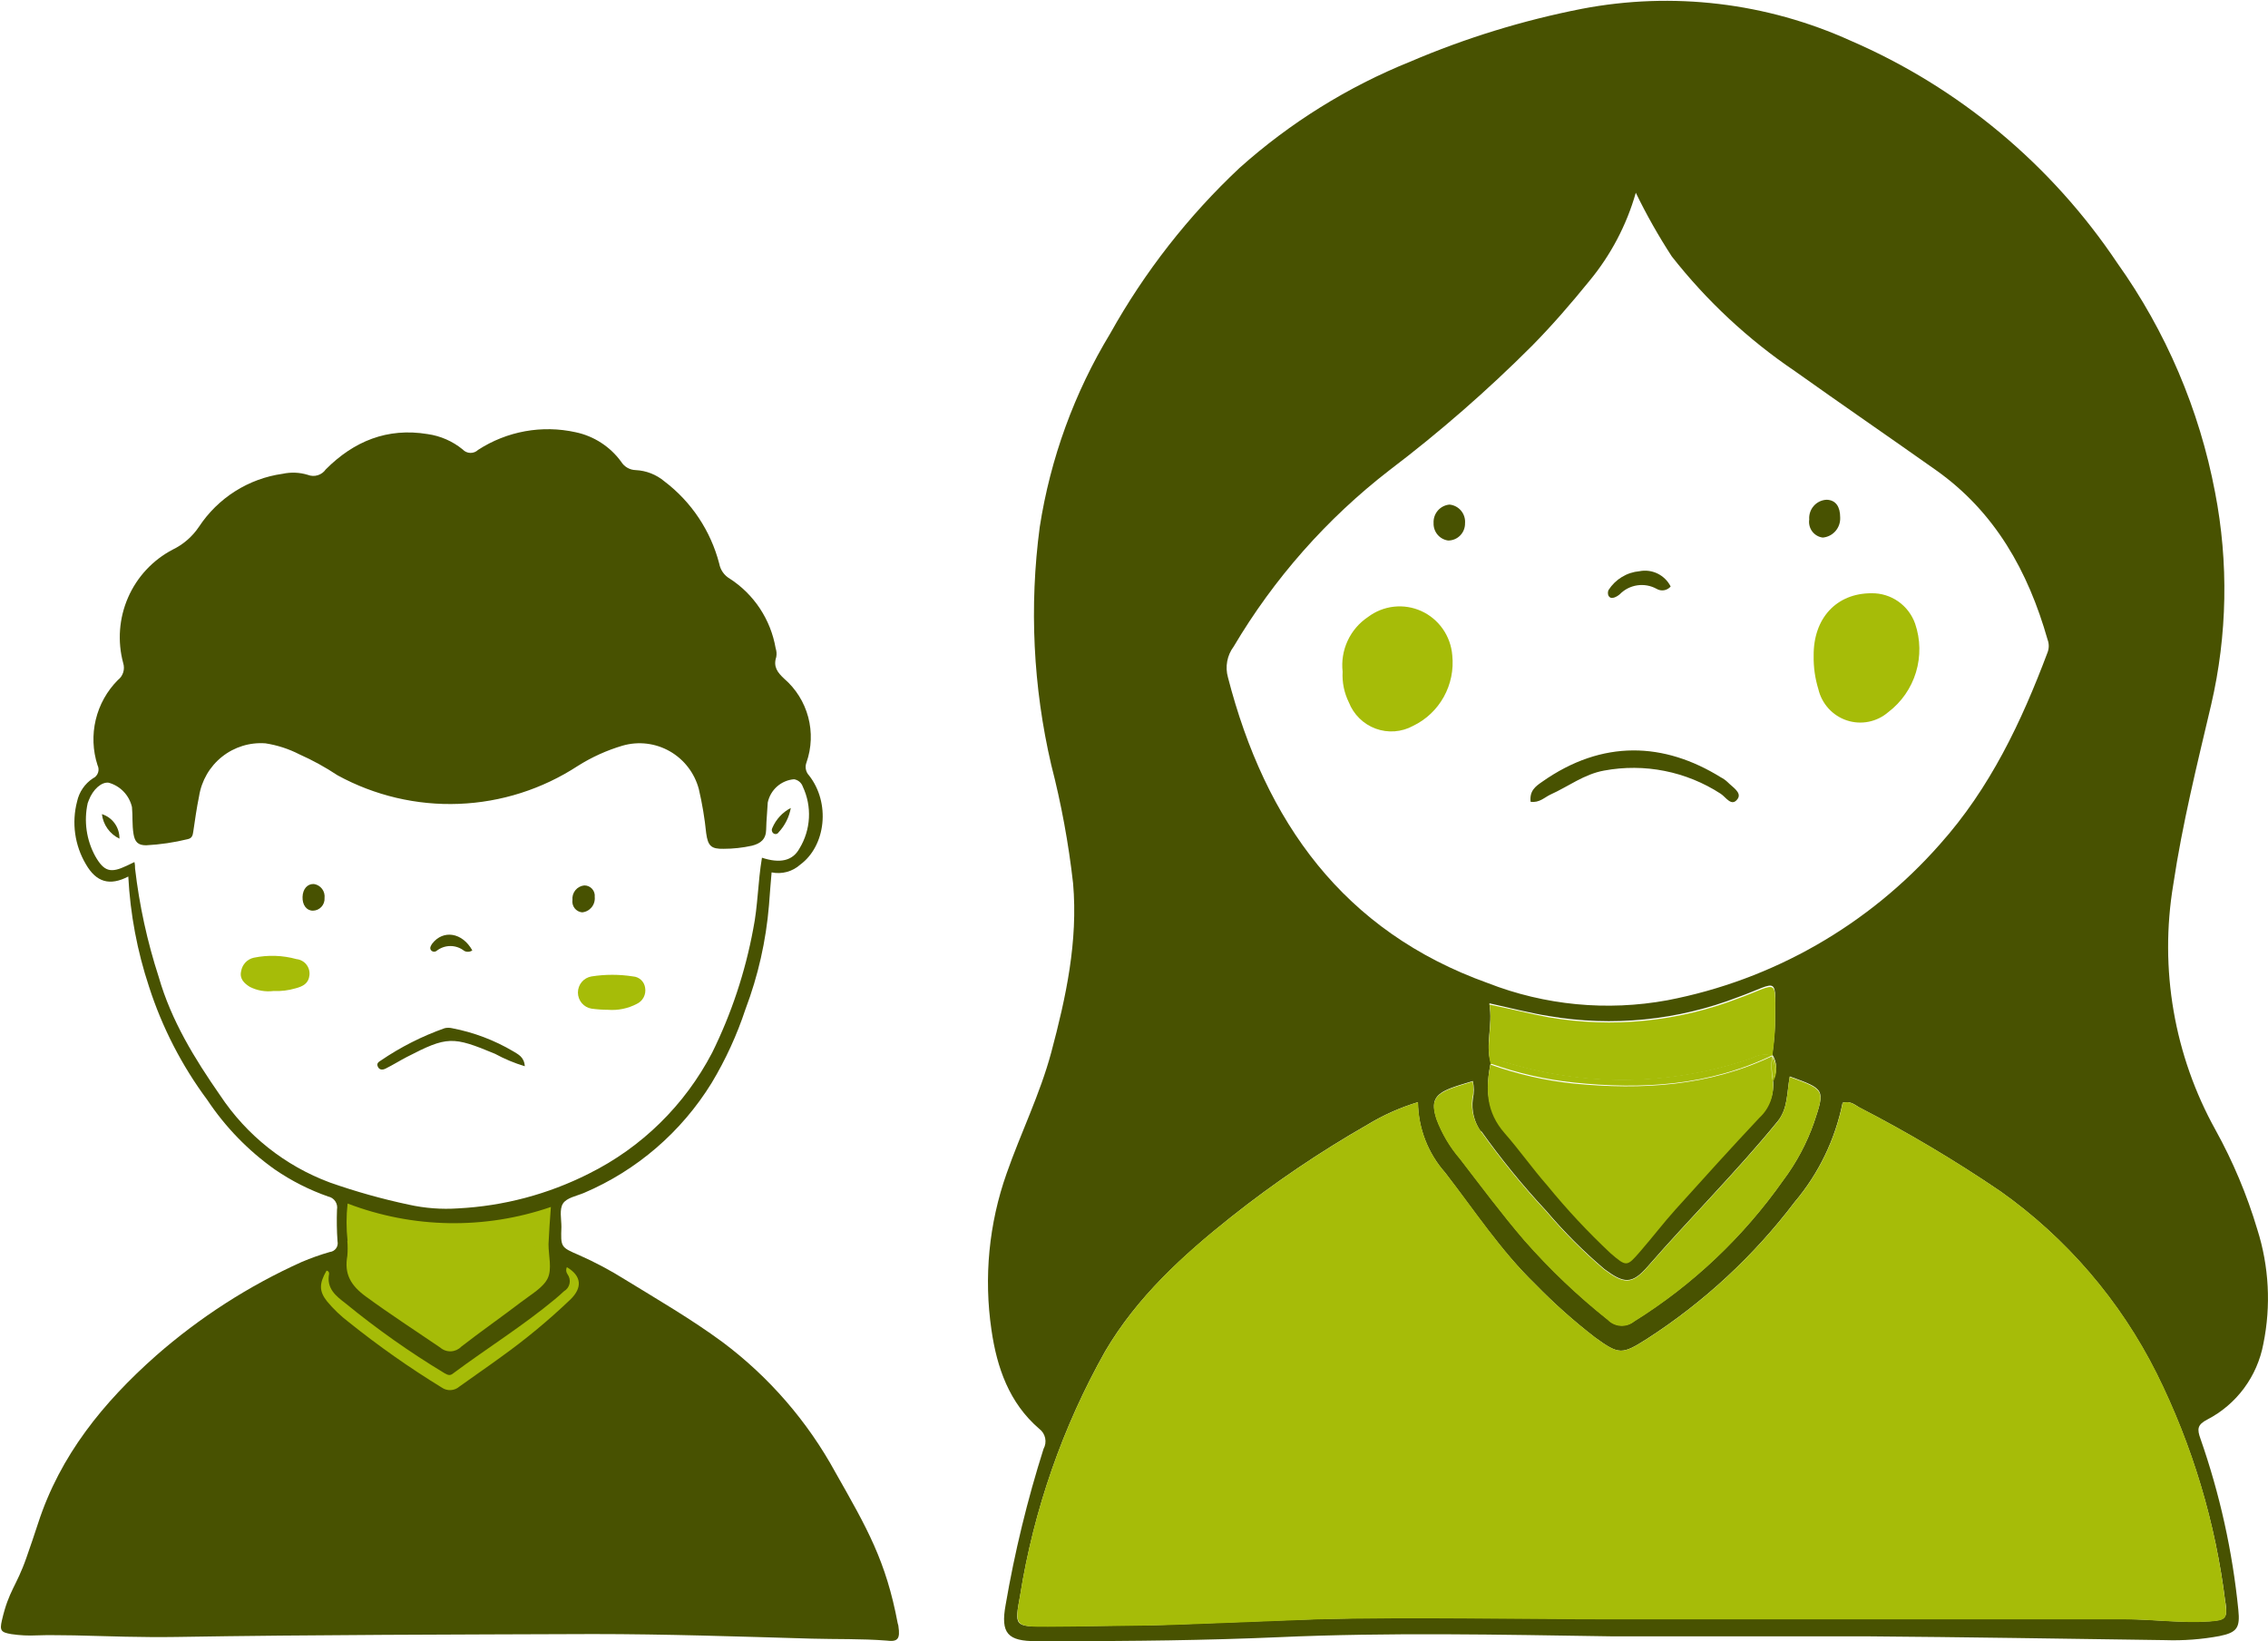 <svg xmlns="http://www.w3.org/2000/svg" width="333" height="241" viewBox="0 0 333 241" fill="none"><path d="M324.098 208.434C326.214 207.337 328.054 205.768 329.478 203.846C330.901 201.924 331.871 199.699 332.314 197.342C333.462 191.747 333.156 185.947 331.424 180.507C329.91 175.442 327.858 170.556 325.303 165.935C319.219 154.986 317.027 142.268 319.091 129.89C320.426 120.949 322.596 112.232 324.654 103.478C327.032 93.243 327.228 82.614 325.229 72.296C322.926 60.155 318.028 48.665 310.875 38.627C301.208 24.184 287.623 12.852 271.743 5.986C259.375 0.38 245.599 -1.259 232.277 1.291C223.624 2.982 215.17 5.584 207.055 9.054C197.873 12.757 189.396 18.035 181.999 24.654C174.464 31.724 168.059 39.927 163.008 48.971C157.739 57.663 154.222 67.319 152.66 77.384C151.113 89.032 151.685 100.866 154.347 112.307C155.823 118.022 156.895 123.835 157.556 129.703C158.298 138.233 156.517 146.407 154.347 154.544C152.697 160.679 149.878 166.347 147.801 172.295C145.195 179.663 144.431 187.566 145.575 195.303C146.373 200.821 148.172 206.002 152.585 209.8C153.03 210.13 153.339 210.613 153.455 211.157C153.572 211.701 153.486 212.27 153.216 212.755C150.841 220.249 148.982 227.899 147.652 235.65C146.892 239.822 147.93 241 152.196 240.981C153.327 240.981 154.459 240.981 155.59 240.981C166.291 240.981 176.973 240.869 187.674 240.402C203.921 239.672 220.185 240.027 236.431 240.271C248.876 240.271 261.32 240.271 273.764 240.271C288.471 240.383 303.178 240.626 317.885 240.832C320.563 240.923 323.243 240.723 325.878 240.233C328.456 239.709 328.92 239.017 328.642 236.361C327.787 227.794 325.92 219.36 323.078 211.24C322.577 209.837 322.614 209.201 324.098 208.434ZM181.128 94.949C187.05 84.949 194.797 76.171 203.958 69.079C211.354 63.47 218.362 57.358 224.933 50.785C227.919 47.755 230.682 44.556 233.353 41.264C236.497 37.469 238.822 33.054 240.178 28.301C241.743 31.528 243.509 34.651 245.463 37.654C250.583 44.176 256.677 49.856 263.527 54.489C270.408 59.39 277.362 64.159 284.261 69.042C292.922 75.177 297.781 83.875 300.637 93.92C300.866 94.522 300.866 95.188 300.637 95.79C296.798 106.003 292.181 115.749 284.818 123.979C274.355 135.856 260.289 143.906 244.814 146.875C235.961 148.5 226.834 147.626 218.442 144.349C197.244 136.755 185.764 120.668 180.293 99.457C180.077 98.691 180.04 97.886 180.185 97.104C180.329 96.321 180.652 95.584 181.128 94.949ZM217.44 166.029C220.374 170.161 223.578 174.091 227.029 177.795C229.637 180.874 232.49 183.733 235.56 186.343C238.434 188.475 239.603 188.625 241.921 185.969C248.171 178.805 254.903 172.108 260.931 164.738C262.526 162.868 262.34 160.492 262.785 158.061C267.96 159.931 267.978 159.931 266.346 164.813C265.281 167.857 263.755 170.715 261.821 173.287C255.973 181.596 248.531 188.637 239.937 193.993C239.381 194.437 238.683 194.659 237.975 194.618C237.267 194.576 236.599 194.274 236.098 193.769C231.655 190.237 227.533 186.312 223.783 182.041C220.482 178.188 217.459 174.128 214.362 170.107C212.878 168.383 211.71 166.407 210.912 164.271C210.096 161.727 210.597 160.698 213.101 159.744C214.121 159.351 215.196 159.071 216.254 158.734C216.441 159.597 216.441 160.49 216.254 161.353C216.022 163.055 216.447 164.782 217.44 166.179V166.029ZM218.683 147.324C221.854 148.034 224.618 148.745 227.4 149.194C236.753 150.795 246.36 149.832 255.219 146.407C261.339 144.2 260.671 142.984 260.615 150.522C260.554 151.963 260.418 153.399 260.207 154.824C260.567 155.377 260.768 156.019 260.788 156.679C260.807 157.34 260.645 157.993 260.319 158.566C260.433 159.542 260.314 160.532 259.972 161.453C259.63 162.373 259.075 163.199 258.353 163.859C254.18 168.292 250.1 172.819 246.02 177.346C244.165 179.347 242.57 181.48 240.827 183.518C239.084 185.557 238.843 185.782 236.487 183.762C233.181 180.662 230.083 177.344 227.214 173.829C225.026 171.341 223.116 168.61 220.946 166.141C218.201 163.017 218.127 159.669 218.887 155.984C218.053 153.384 219.202 150.578 218.683 147.473V147.324ZM326.75 235.239C327.103 237.652 326.75 237.895 324.432 238.063C320.315 238.344 316.216 237.783 312.117 237.745C295.129 237.671 278.154 237.671 261.19 237.745H236.932C222.429 237.596 207.926 237.334 193.423 237.745C192.014 237.745 171.558 238.606 168.999 238.643C163.954 238.643 158.91 238.812 153.884 238.83C148.858 238.849 148.95 238.83 149.785 234.266C151.795 221.665 156.022 209.528 162.266 198.427C166.958 190.439 173.691 184.323 180.812 178.655C187.119 173.656 193.79 169.141 200.768 165.15C203.093 163.736 205.585 162.624 208.186 161.839C208.232 165.66 209.648 169.334 212.173 172.183C216.495 177.795 220.334 183.649 225.415 188.569C228.153 191.381 231.084 193.994 234.188 196.388C237.748 198.969 238.156 198.913 241.847 196.575C250.182 191.199 257.519 184.394 263.527 176.467C267.043 172.297 269.455 167.296 270.537 161.933C271.669 161.577 272.392 162.269 272.986 162.606C280.123 166.286 287.035 170.396 293.683 174.914C303.417 181.8 311.311 191.009 316.661 201.719C321.909 212.277 325.322 223.666 326.75 235.389V235.239Z" fill="#485201"></path><path d="M293.702 174.914C287.054 170.397 280.142 166.286 273.004 162.606C272.318 162.269 271.688 161.577 270.556 161.933C269.474 167.297 267.062 172.297 263.546 176.467C257.538 184.394 250.2 191.2 241.866 196.575C238.157 198.913 237.767 198.969 234.206 196.388C231.103 193.994 228.171 191.381 225.434 188.569C220.353 183.65 216.514 177.72 212.192 172.183C209.667 169.335 208.251 165.66 208.205 161.839C205.604 162.624 203.112 163.737 200.787 165.15C193.803 169.141 187.126 173.655 180.813 178.655C173.691 184.267 166.959 190.44 162.267 198.427C156.011 209.538 151.778 221.689 149.767 234.304C148.932 238.812 149.062 238.887 153.865 238.868C158.669 238.849 163.936 238.737 168.98 238.681C171.54 238.681 191.996 237.82 193.405 237.783C207.908 237.428 222.411 237.783 236.914 237.783H261.172C278.148 237.783 295.123 237.783 312.099 237.783C316.198 237.783 320.297 238.382 324.414 238.101C326.825 237.933 327.084 237.69 326.732 235.277C325.303 223.554 321.891 212.165 316.643 201.607C311.288 190.942 303.409 181.774 293.702 174.914Z" fill="#A6BC08"></path><path d="M220.926 166.404C223.096 168.873 225.006 171.604 227.195 174.092C230.063 177.607 233.161 180.925 236.468 184.024C238.823 186.044 238.86 186.026 240.807 183.781C242.755 181.536 244.201 179.61 246 177.608C250.081 173.081 254.161 168.555 258.333 164.122C259.055 163.461 259.61 162.636 259.952 161.715C260.294 160.794 260.413 159.804 260.299 158.828C260.073 157.594 260.036 156.332 260.188 155.087C250.915 159.501 241.086 160.081 231.052 159.109C226.884 158.67 222.781 157.734 218.831 156.321C218.107 159.932 218.182 163.28 220.926 166.404Z" fill="#A6BC08"></path><path d="M216.234 158.808C215.177 159.145 214.102 159.425 213.082 159.818C210.578 160.772 210.077 161.801 210.893 164.345C211.691 166.481 212.859 168.457 214.343 170.181C217.44 174.203 220.463 178.262 223.764 182.115C227.514 186.387 231.636 190.312 236.079 193.843C236.58 194.349 237.248 194.651 237.956 194.692C238.663 194.733 239.362 194.511 239.918 194.068C248.512 188.711 255.954 181.67 261.802 173.361C263.736 170.789 265.262 167.931 266.327 164.887C267.959 160.024 267.941 160.005 262.766 158.135C262.34 160.566 262.525 162.848 260.912 164.813C254.884 172.182 248.152 178.879 241.902 186.043C239.584 188.699 238.415 188.55 235.541 186.417C232.471 183.807 229.618 180.948 227.01 177.869C223.558 174.166 220.355 170.235 217.421 166.103C216.439 164.757 215.989 163.09 216.16 161.427C216.372 160.57 216.398 159.676 216.234 158.808Z" fill="#A6BC08"></path><path d="M221.817 156.227C233.433 159.647 245.815 159.353 257.258 155.385C258.162 154.879 259.226 154.745 260.226 155.011C260.436 153.585 260.572 152.149 260.634 150.709C260.634 143.227 261.357 144.387 255.237 146.594C246.379 150.019 236.771 150.981 227.418 149.381C224.636 148.857 221.854 148.146 218.701 147.51C219.221 150.653 218.071 153.459 218.887 156.321C219.851 155.498 220.834 155.947 221.817 156.227Z" fill="#A6BC08"></path><path d="M260.226 154.955C259.226 154.689 258.162 154.823 257.258 155.329C245.814 159.297 233.433 159.591 221.817 156.171C220.834 155.89 219.851 155.442 218.868 156.171C222.819 157.584 226.921 158.519 231.09 158.958C241.123 160.006 250.934 159.426 260.226 154.955Z" fill="#A6BC08"></path><path d="M260.337 158.827C260.663 158.254 260.825 157.601 260.806 156.941C260.786 156.28 260.585 155.638 260.226 155.086C260.657 156.289 260.696 157.6 260.337 158.827Z" fill="#A6BC08"></path><path d="M260.337 158.828C260.696 157.601 260.657 156.29 260.225 155.087C260.073 156.332 260.111 157.594 260.337 158.828Z" fill="#A6BC08"></path><path d="M207.481 106.583C209.383 105.667 210.958 104.179 211.987 102.323C213.017 100.467 213.451 98.335 213.23 96.221C213.117 94.826 212.636 93.488 211.835 92.345C211.035 91.202 209.945 90.297 208.679 89.723C207.414 89.15 206.019 88.93 204.64 89.086C203.262 89.242 201.95 89.768 200.841 90.609C199.55 91.472 198.52 92.678 197.865 94.094C197.21 95.51 196.957 97.081 197.132 98.634C197.042 100.184 197.356 101.732 198.041 103.123C198.39 104.013 198.923 104.818 199.604 105.485C200.284 106.153 201.097 106.667 201.989 106.994C202.882 107.321 203.832 107.453 204.779 107.383C205.725 107.312 206.646 107.039 207.481 106.583Z" fill="#A6BC08"></path><path d="M266.291 96.295C266.261 97.949 266.492 99.597 266.977 101.178C267.225 102.244 267.741 103.228 268.475 104.035C269.21 104.842 270.138 105.445 271.17 105.785C272.202 106.125 273.304 106.191 274.369 105.977C275.434 105.763 276.427 105.276 277.251 104.563C279.186 103.095 280.609 101.045 281.316 98.709C282.022 96.373 281.976 93.871 281.183 91.563C280.712 90.243 279.844 89.105 278.7 88.306C277.556 87.508 276.194 87.091 274.803 87.111C269.647 87.092 266.235 90.777 266.291 96.295Z" fill="#A6BC08"></path><path d="M253.664 114.85C253.366 114.565 253.028 114.326 252.662 114.139C244.372 108.995 235.303 108.527 226.401 114.812C225.493 115.448 224.547 116.084 224.732 117.73C226.03 117.917 226.772 117.075 227.662 116.664C230.277 115.486 232.596 113.671 235.526 113.147C241.453 112.044 247.575 113.261 252.644 116.552C253.404 117.038 254.257 118.572 255.147 117.281C255.76 116.365 254.35 115.56 253.664 114.85Z" fill="#485201"></path><path d="M267.626 78.936C268.349 78.874 269.02 78.531 269.497 77.98C269.975 77.429 270.221 76.712 270.185 75.981C270.185 74.41 269.555 73.437 268.219 73.381C267.859 73.392 267.504 73.478 267.177 73.631C266.85 73.785 266.557 74.004 266.316 74.275C266.075 74.546 265.891 74.863 265.775 75.208C265.659 75.552 265.614 75.917 265.641 76.28C265.594 76.587 265.609 76.899 265.684 77.2C265.758 77.501 265.892 77.783 266.077 78.031C266.262 78.279 266.495 78.486 266.761 78.642C267.027 78.797 267.321 78.897 267.626 78.936Z" fill="#485201"></path><path d="M212.619 79.367C212.948 79.369 213.273 79.305 213.577 79.179C213.881 79.053 214.157 78.867 214.388 78.632C214.62 78.396 214.802 78.117 214.925 77.809C215.048 77.502 215.109 77.173 215.104 76.841C215.161 76.172 214.953 75.508 214.525 74.992C214.098 74.477 213.486 74.154 212.823 74.092C212.16 74.149 211.546 74.464 211.11 74.971C210.674 75.477 210.45 76.134 210.486 76.804C210.462 77.422 210.667 78.027 211.062 78.501C211.456 78.975 212.011 79.283 212.619 79.367Z" fill="#485201"></path><path d="M237.043 87.728C237.328 87.62 237.592 87.462 237.822 87.261C238.514 86.555 239.414 86.096 240.387 85.951C241.36 85.806 242.354 85.983 243.219 86.456C243.549 86.656 243.938 86.732 244.318 86.671C244.698 86.609 245.045 86.414 245.296 86.12C244.878 85.294 244.205 84.629 243.378 84.224C242.552 83.819 241.617 83.696 240.715 83.875C239.798 83.956 238.912 84.248 238.125 84.728C237.337 85.207 236.669 85.863 236.171 86.643C236.112 86.776 236.082 86.919 236.082 87.064C236.082 87.209 236.112 87.353 236.171 87.485C236.449 87.915 236.765 87.803 237.043 87.728Z" fill="#485201"></path><path d="M131.909 238.784C131.909 238.642 131.832 238.499 131.806 238.357C130.081 229.181 127.326 224.425 122.665 216.209C118.565 208.697 112.904 202.164 106.068 197.055C101.51 193.698 96.618 190.86 91.802 187.905C89.625 186.537 87.353 185.329 85.004 184.289C82.313 183.136 82.326 183.11 82.429 180.168C82.429 178.989 82.107 177.576 82.66 176.721C83.214 175.866 84.656 175.619 85.738 175.166C93.496 171.865 100.046 166.223 104.485 159.018C106.537 155.604 108.203 151.97 109.455 148.184C111.31 143.283 112.472 138.144 112.905 132.918C113.008 131.323 113.163 129.729 113.291 128.097C114.033 128.25 114.8 128.227 115.531 128.029C116.262 127.831 116.937 127.463 117.502 126.956C121.274 124.17 121.944 117.884 118.789 113.867C118.55 113.617 118.388 113.304 118.322 112.963C118.255 112.623 118.288 112.271 118.416 111.949C119.162 109.808 119.25 107.49 118.666 105.298C118.083 103.106 116.856 101.142 115.145 99.663C114.141 98.73 113.51 97.888 113.974 96.475C114.054 96.042 114.023 95.597 113.884 95.179C113.525 93.1 112.742 91.119 111.583 89.361C110.423 87.603 108.914 86.107 107.15 84.967C106.751 84.736 106.406 84.42 106.139 84.042C105.872 83.664 105.69 83.233 105.605 82.777C104.353 77.949 101.517 73.688 97.558 70.686C96.368 69.683 94.884 69.101 93.334 69.027C92.908 69.017 92.49 68.9 92.119 68.688C91.749 68.475 91.436 68.173 91.21 67.808C89.588 65.578 87.203 64.032 84.515 63.467C82.076 62.926 79.556 62.877 77.098 63.322C74.641 63.767 72.295 64.697 70.197 66.059C70.044 66.205 69.865 66.32 69.668 66.396C69.471 66.472 69.261 66.508 69.05 66.502C68.84 66.496 68.632 66.448 68.44 66.361C68.248 66.273 68.075 66.149 67.931 65.994C66.45 64.784 64.669 64.005 62.781 63.739C56.858 62.767 51.952 64.789 47.832 68.923C47.546 69.336 47.13 69.64 46.651 69.785C46.172 69.931 45.658 69.91 45.193 69.727C43.994 69.358 42.722 69.304 41.497 69.571C39.02 69.917 36.643 70.789 34.525 72.13C32.408 73.47 30.597 75.249 29.214 77.347C28.245 78.791 26.912 79.949 25.352 80.703C22.433 82.23 20.121 84.715 18.8 87.747C17.479 90.779 17.228 94.174 18.09 97.369C18.229 97.815 18.229 98.293 18.088 98.739C17.948 99.184 17.674 99.575 17.304 99.858C15.709 101.46 14.586 103.475 14.059 105.68C13.531 107.885 13.621 110.194 14.317 112.351C14.404 112.523 14.455 112.71 14.467 112.903C14.479 113.095 14.453 113.288 14.389 113.469C14.325 113.651 14.226 113.818 14.096 113.96C13.966 114.102 13.809 114.215 13.635 114.295C12.451 115.078 11.619 116.297 11.317 117.69C10.914 119.233 10.82 120.841 11.041 122.421C11.262 124.001 11.794 125.52 12.605 126.891C14.137 129.561 16.12 130.118 18.837 128.706C19.122 134.206 20.144 139.642 21.875 144.866C23.797 150.844 26.686 156.462 30.424 161.493C33.084 165.492 36.454 168.963 40.364 171.731C42.789 173.394 45.421 174.728 48.193 175.697C48.615 175.782 48.987 176.031 49.228 176.39C49.469 176.749 49.56 177.189 49.48 177.615C49.422 179.166 49.448 180.719 49.557 182.268C49.597 182.446 49.598 182.63 49.561 182.808C49.525 182.987 49.451 183.156 49.346 183.304C49.24 183.452 49.104 183.576 48.948 183.667C48.791 183.759 48.617 183.816 48.437 183.836C47.031 184.238 45.651 184.727 44.304 185.3C36.534 188.798 29.323 193.436 22.905 199.063C15.18 205.906 8.832 213.682 5.588 223.686C5.047 225.371 4.467 227.03 3.888 228.702C2.382 233.017 1.313 233.471 0.283 237.916C-0.065 239.419 0.128 239.692 1.686 239.951C2.922 240.134 4.173 240.195 5.42 240.132C7.249 240.054 9.077 240.132 10.905 240.132C15.901 240.262 20.884 240.443 25.867 240.365C46.261 240.029 66.643 240.016 87.038 239.938C97.751 239.938 108.45 240.301 119.15 240.612C122.819 240.715 126.489 240.612 130.146 240.897C131.819 241.117 132.193 240.664 131.909 238.784ZM60.025 176.889C56.097 176.056 52.227 174.969 48.437 173.637C41.854 171.192 36.21 166.709 32.317 160.832C28.57 155.441 25.145 149.869 23.304 143.454C21.62 138.27 20.456 132.93 19.828 127.513C19.828 127.241 19.828 126.982 19.738 126.58L18.631 127.112C16.248 128.252 15.283 127.993 13.982 125.712C12.686 123.342 12.292 120.577 12.875 117.936C12.915 117.794 12.967 117.655 13.03 117.522C13.635 115.915 14.909 114.787 15.952 114.93C16.791 115.159 17.552 115.613 18.155 116.243C18.758 116.873 19.18 117.655 19.377 118.506C19.506 119.802 19.377 121.098 19.609 122.485C19.802 123.613 20.253 124.131 21.476 124.118C23.52 124.009 25.551 123.71 27.54 123.224C28.197 123.094 28.3 122.666 28.377 122.109C28.635 120.36 28.879 118.61 29.227 116.925C29.586 114.632 30.789 112.559 32.598 111.118C34.406 109.678 36.687 108.975 38.987 109.15C40.723 109.419 42.405 109.966 43.97 110.77C45.913 111.636 47.782 112.664 49.557 113.841C55.017 116.828 61.175 118.277 67.385 118.035C73.594 117.793 79.623 115.87 84.837 112.467C86.883 111.174 89.097 110.171 91.416 109.487C92.567 109.155 93.771 109.057 94.96 109.199C96.148 109.341 97.297 109.72 98.339 110.313C99.38 110.907 100.294 111.703 101.026 112.656C101.759 113.609 102.295 114.699 102.605 115.863C103.104 117.997 103.466 120.161 103.686 122.342C103.944 124.222 104.42 124.675 106.261 124.636C107.651 124.634 109.037 124.482 110.394 124.183C111.682 123.859 112.467 123.237 112.493 121.798C112.519 120.36 112.66 119.206 112.725 117.833C112.919 116.922 113.399 116.098 114.095 115.484C114.791 114.87 115.665 114.498 116.588 114.424C116.88 114.471 117.154 114.597 117.381 114.789C117.608 114.981 117.779 115.231 117.875 115.513C118.548 116.947 118.856 118.527 118.771 120.111C118.685 121.695 118.209 123.232 117.386 124.584C116.369 126.438 114.489 126.801 111.875 125.945C111.27 129.535 111.283 133.021 110.588 136.43C109.422 142.729 107.394 148.835 104.562 154.573C100.543 162.276 94.2 168.497 86.446 172.341C80.471 175.359 73.938 177.093 67.261 177.434C64.836 177.6 62.399 177.417 60.025 176.889Z" fill="#485201"></path><path fill-rule="evenodd" clip-rule="evenodd" d="M80.536 182.682C80.536 184.38 81.077 186.324 80.42 187.697C79.763 189.071 77.935 190.095 76.557 191.158C73.635 193.387 70.622 195.486 67.725 197.741C67.323 198.156 66.78 198.4 66.205 198.424C65.631 198.448 65.069 198.25 64.635 197.871C61.004 195.395 57.321 193.011 53.755 190.406C51.514 188.773 50.51 187.088 50.999 184.406C51.057 183.673 51.057 182.936 50.999 182.203C51.862 181.632 52.699 182.086 53.574 182.319C61.635 184.587 69.707 185.106 77.832 182.682C78.707 182.462 79.635 181.995 80.536 182.682Z" fill="#A6BC08"></path><path fill-rule="evenodd" clip-rule="evenodd" d="M80.536 182.682C78.879 182.971 77.251 183.405 75.669 183.978C67.679 185.698 59.371 185.137 51.682 182.358C51.471 182.305 51.255 182.27 51.038 182.254C50.83 180.416 50.83 178.559 51.038 176.721C60.623 180.391 71.181 180.57 80.883 177.226C80.716 179.248 80.626 180.984 80.536 182.682Z" fill="#A6BC08"></path><path fill-rule="evenodd" clip-rule="evenodd" d="M47.948 186.57C48.059 186.583 48.16 186.639 48.229 186.726C48.299 186.814 48.332 186.925 48.322 187.036C47.909 189.175 49.287 190.276 50.716 191.365C55.32 195.137 60.187 198.571 65.278 201.642C65.806 201.94 66.103 202.031 66.566 201.642C71.51 197.961 76.763 194.696 81.514 190.743C81.965 190.367 82.403 189.978 82.802 189.602C83.01 189.484 83.191 189.323 83.333 189.129C83.474 188.935 83.573 188.713 83.623 188.478C83.673 188.243 83.673 188 83.622 187.764C83.572 187.529 83.472 187.308 83.33 187.114C83.22 186.965 83.152 186.789 83.134 186.604C83.116 186.419 83.148 186.232 83.227 186.064C85.416 187.36 85.532 189.084 83.742 190.821C80.549 193.871 77.145 196.69 73.558 199.257C71.549 200.735 69.476 202.134 67.454 203.599C67.103 203.908 66.659 204.09 66.193 204.118C65.727 204.147 65.265 204.019 64.879 203.754C60.126 200.841 55.559 197.629 51.206 194.138C50.036 193.246 48.969 192.224 48.025 191.093C46.841 189.602 46.841 188.488 47.948 186.57Z" fill="#A6BC08"></path><path fill-rule="evenodd" clip-rule="evenodd" d="M40.171 145.514C38.98 145.664 37.77 145.457 36.695 144.917C35.858 144.399 35.137 143.725 35.407 142.598C35.486 142.121 35.704 141.678 36.035 141.327C36.365 140.976 36.792 140.732 37.261 140.628C39.343 140.197 41.496 140.268 43.545 140.835C44.105 140.894 44.618 141.174 44.973 141.614C45.328 142.054 45.495 142.617 45.437 143.181C45.322 144.412 44.472 144.84 43.39 145.125C42.346 145.434 41.258 145.566 40.171 145.514Z" fill="#A6BC08"></path><path fill-rule="evenodd" clip-rule="evenodd" d="M89.24 148.274C88.439 148.271 87.639 148.215 86.845 148.106C86.289 148.013 85.783 147.724 85.418 147.291C85.054 146.858 84.853 146.309 84.853 145.741C84.853 145.173 85.054 144.624 85.418 144.191C85.783 143.758 86.289 143.469 86.845 143.376C88.867 143.058 90.926 143.058 92.948 143.376C93.393 143.405 93.813 143.59 94.137 143.897C94.461 144.204 94.669 144.616 94.725 145.061C94.804 145.532 94.727 146.017 94.506 146.441C94.285 146.864 93.932 147.203 93.502 147.406C92.191 148.094 90.714 148.395 89.24 148.274Z" fill="#A6BC08"></path><path fill-rule="evenodd" clip-rule="evenodd" d="M77.054 156.563C75.536 156.107 74.069 155.494 72.676 154.735C66.457 152.143 65.659 152.143 59.71 155.215C58.667 155.759 57.676 156.381 56.633 156.9C56.234 157.107 55.732 157.159 55.487 156.653C55.243 156.148 55.577 155.941 55.899 155.733C58.812 153.748 61.967 152.149 65.285 150.977C65.641 150.893 66.011 150.893 66.367 150.977C69.544 151.582 72.593 152.735 75.38 154.385C76.062 154.813 76.964 155.189 77.054 156.563Z" fill="#485201"></path><path fill-rule="evenodd" clip-rule="evenodd" d="M84.051 132.139C84.001 131.627 84.154 131.116 84.478 130.718C84.801 130.32 85.268 130.066 85.777 130.014C85.993 130.009 86.208 130.051 86.408 130.136C86.607 130.222 86.786 130.349 86.932 130.51C87.078 130.671 87.189 130.861 87.256 131.068C87.323 131.276 87.346 131.495 87.322 131.712C87.348 131.983 87.321 132.256 87.242 132.516C87.163 132.777 87.034 133.019 86.862 133.228C86.689 133.438 86.477 133.611 86.238 133.738C85.999 133.865 85.737 133.942 85.468 133.967C85.253 133.946 85.045 133.882 84.856 133.778C84.667 133.673 84.501 133.531 84.368 133.36C84.236 133.189 84.139 132.993 84.085 132.783C84.03 132.573 84.019 132.354 84.051 132.139Z" fill="#485201"></path><path fill-rule="evenodd" clip-rule="evenodd" d="M46.094 129.806C46.568 129.877 46.995 130.13 47.285 130.512C47.576 130.895 47.708 131.376 47.652 131.854C47.668 132.091 47.636 132.329 47.557 132.553C47.478 132.777 47.355 132.983 47.195 133.158C47.035 133.332 46.841 133.472 46.625 133.569C46.409 133.666 46.176 133.717 45.94 133.72C45 133.72 44.382 132.878 44.421 131.698C44.459 130.519 45.154 129.754 46.094 129.806Z" fill="#485201"></path><path fill-rule="evenodd" clip-rule="evenodd" d="M69.347 139.552C69.173 139.675 68.969 139.746 68.757 139.757C68.546 139.769 68.335 139.72 68.149 139.617C67.573 139.161 66.861 138.913 66.128 138.913C65.395 138.913 64.683 139.161 64.106 139.617C63.987 139.711 63.836 139.755 63.685 139.741C63.535 139.727 63.395 139.654 63.295 139.539C63.012 139.189 63.295 138.827 63.463 138.554C65.072 136.481 67.879 136.909 69.347 139.552Z" fill="#485201"></path><path fill-rule="evenodd" clip-rule="evenodd" d="M14.962 119.543C15.721 119.782 16.383 120.262 16.847 120.912C17.311 121.561 17.554 122.345 17.537 123.146C16.84 122.814 16.238 122.309 15.788 121.679C15.338 121.049 15.053 120.314 14.962 119.543Z" fill="#485201"></path><path fill-rule="evenodd" clip-rule="evenodd" d="M116.112 118.636C115.868 119.983 115.242 121.23 114.309 122.226C114.27 122.288 114.219 122.341 114.159 122.382C114.098 122.423 114.03 122.45 113.958 122.462C113.886 122.474 113.813 122.471 113.742 122.453C113.672 122.434 113.606 122.401 113.549 122.355C113.436 122.265 113.357 122.138 113.329 121.995C113.301 121.853 113.324 121.704 113.395 121.578C113.934 120.31 114.895 119.27 116.112 118.636Z" fill="#485201"></path></svg>